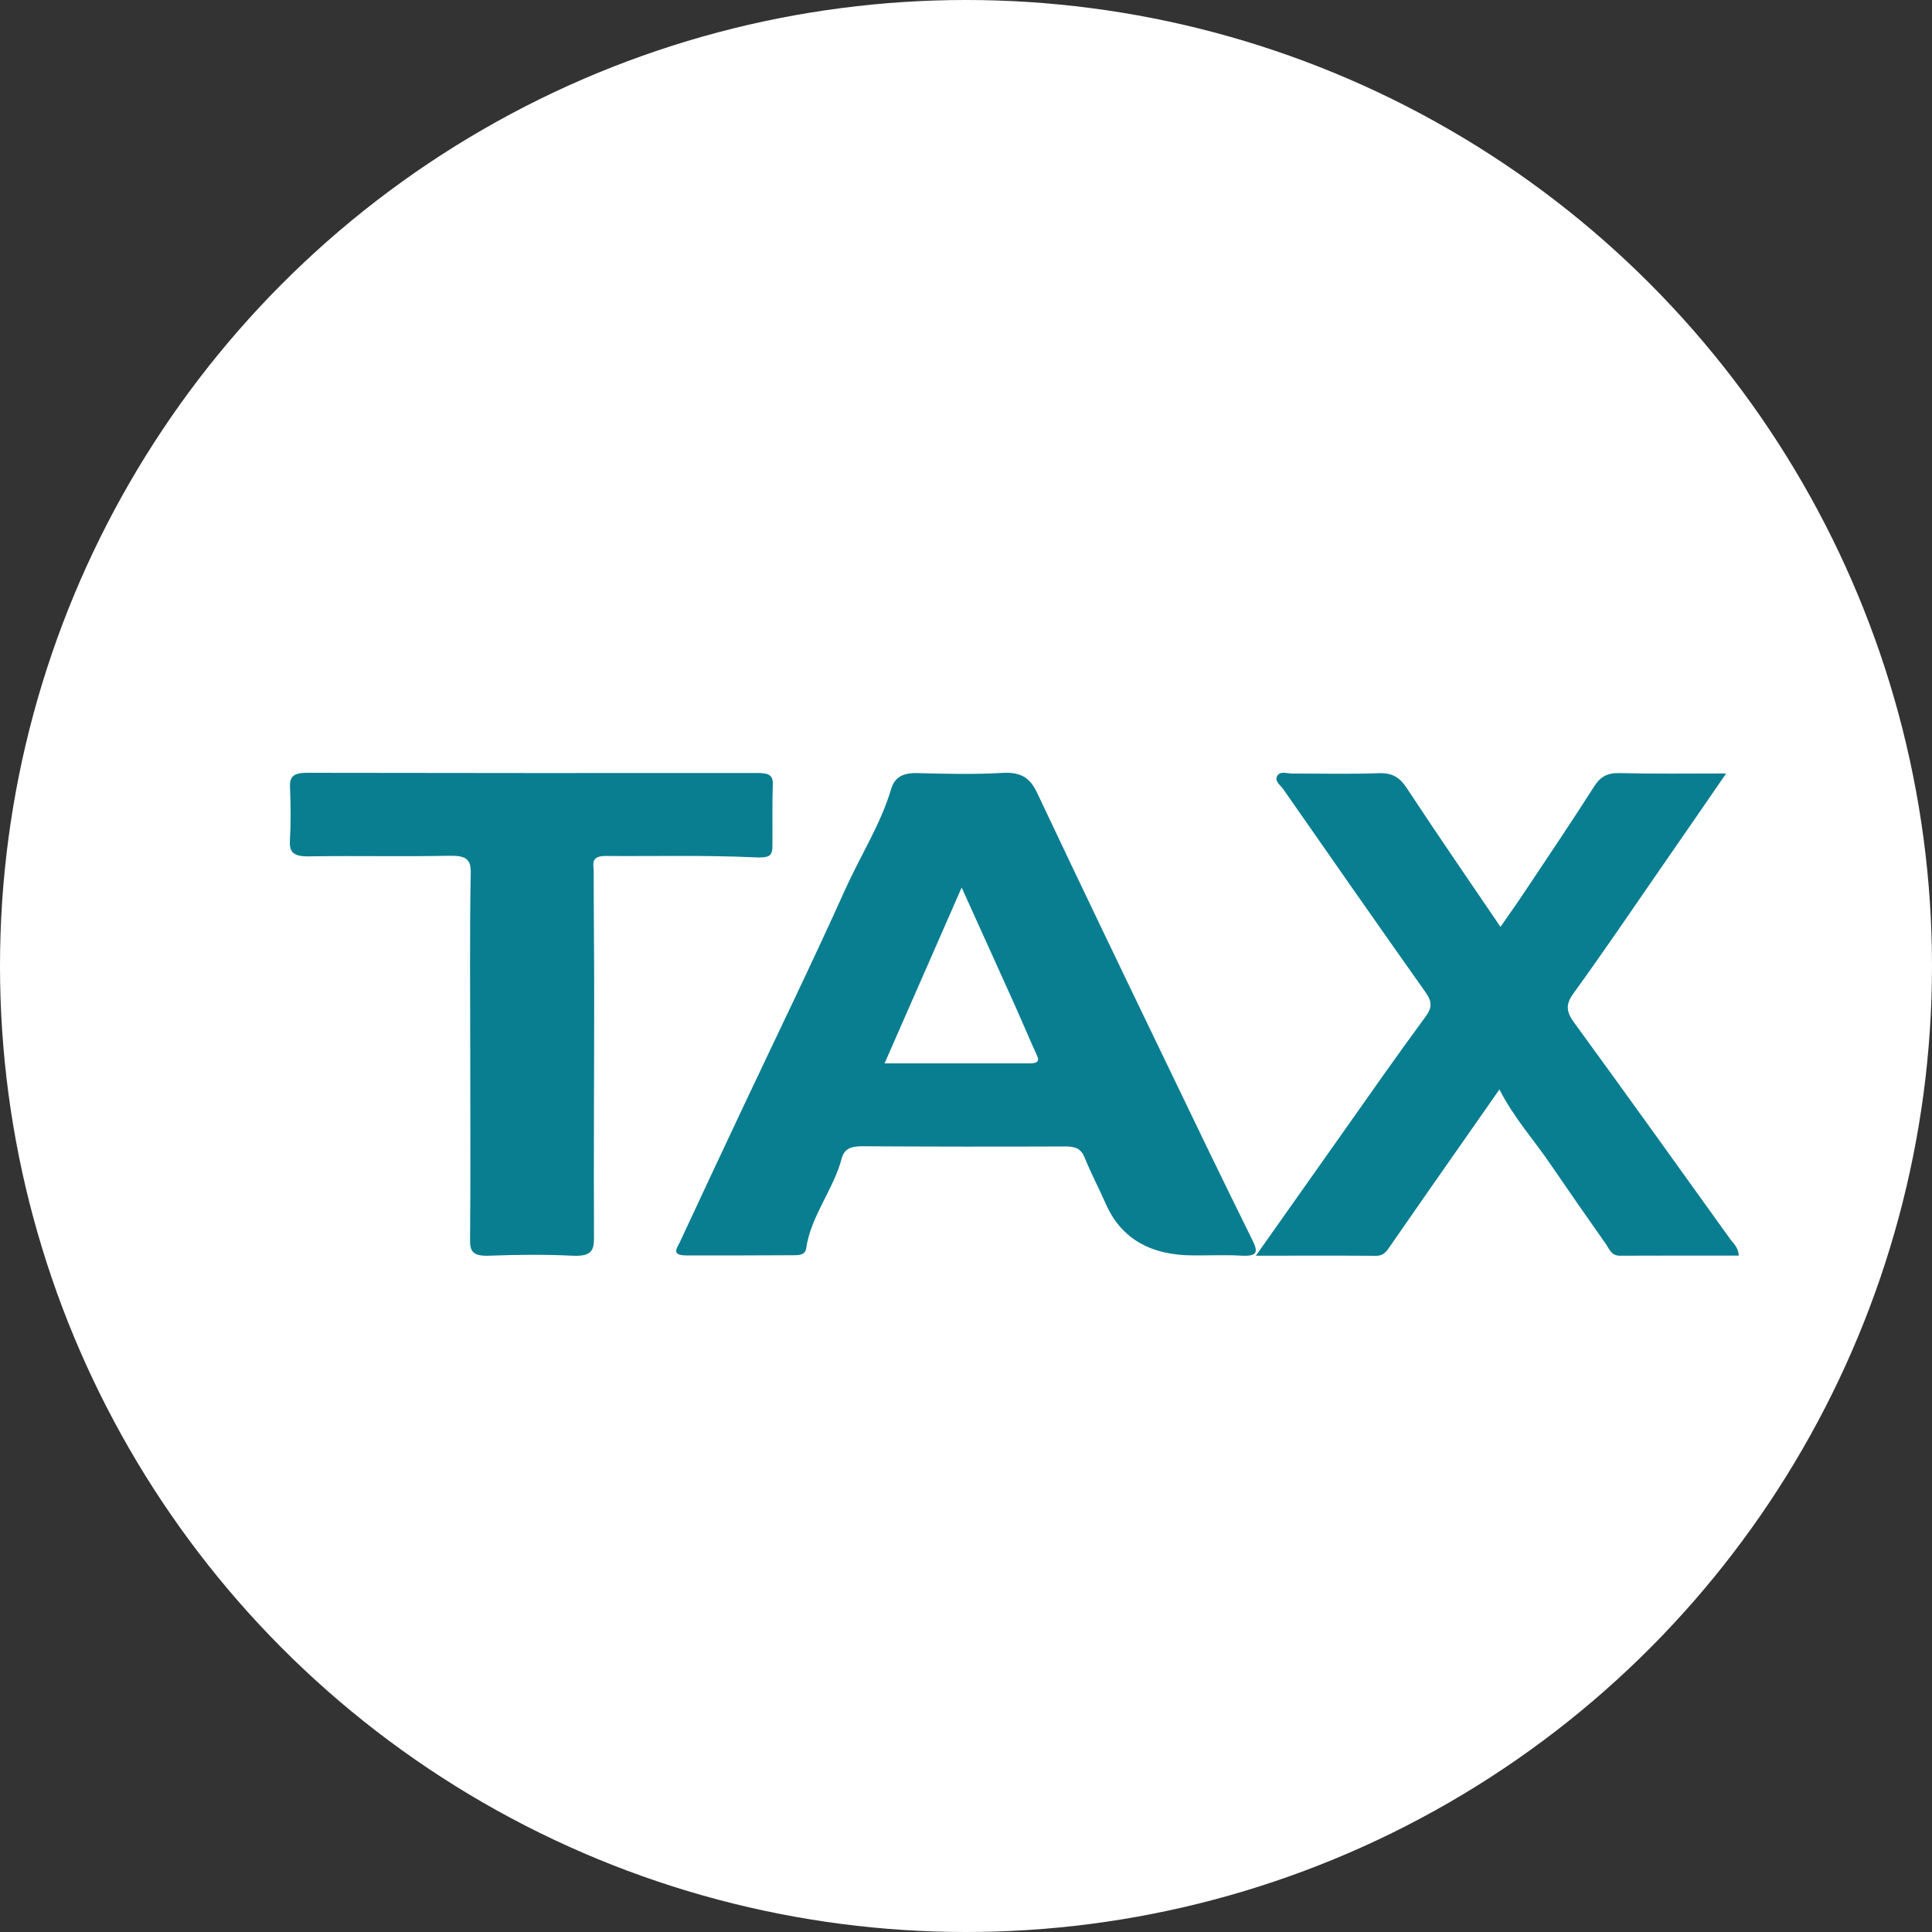<svg width="20" height="20" viewBox="0 0 20 20" fill="none" xmlns="http://www.w3.org/2000/svg">
<rect x="0" y="0" width="20" height="20" fill="#333333" stroke="none"/>
<circle cx="10" cy="10" r="10" fill="white"/>
<path d="M12.357 12.996C11.906 12.996 11.603 12.818 11.447 12.462C11.376 12.301 11.293 12.144 11.227 11.981C11.191 11.893 11.135 11.867 11.025 11.868C10.326 11.871 9.626 11.87 8.926 11.866C8.806 11.865 8.739 11.895 8.713 11.993C8.629 12.312 8.393 12.591 8.346 12.921C8.335 12.994 8.271 12.994 8.212 12.994C7.843 12.997 7.474 12.996 7.105 12.996C6.94 12.996 7.012 12.915 7.039 12.856C7.249 12.405 7.459 11.955 7.671 11.506C8.033 10.737 8.406 9.972 8.754 9.198C8.909 8.855 9.118 8.529 9.224 8.171C9.261 8.046 9.344 7.999 9.5 8.003C9.792 8.011 10.086 8.018 10.377 8.001C10.587 7.989 10.67 8.067 10.739 8.213C11.167 9.12 11.602 10.025 12.038 10.929C12.344 11.566 12.651 12.204 12.965 12.838C13.025 12.959 13.022 13.01 12.842 12.998C12.681 12.989 12.519 12.997 12.357 12.996ZM9.157 11.008C9.679 11.008 10.168 11.008 10.658 11.008C10.777 11.008 10.75 10.958 10.722 10.898C10.652 10.744 10.587 10.588 10.518 10.434C10.338 10.033 10.156 9.632 9.955 9.188C9.679 9.817 9.423 10.401 9.157 11.008V11.008Z" fill="#097E90"/>
<path d="M13 13C13.31 12.561 13.591 12.162 13.873 11.764C14.166 11.349 14.457 10.932 14.759 10.522C14.83 10.425 14.822 10.363 14.756 10.27C14.262 9.573 13.774 8.872 13.286 8.172C13.255 8.127 13.184 8.083 13.227 8.024C13.259 7.981 13.33 8.008 13.383 8.008C13.679 8.007 13.976 8.015 14.272 8.004C14.416 7.999 14.492 8.05 14.564 8.16C14.874 8.632 15.196 9.098 15.533 9.595C15.628 9.458 15.712 9.34 15.792 9.219C16.03 8.862 16.27 8.506 16.501 8.144C16.564 8.045 16.632 8 16.762 8.003C17.119 8.012 17.476 8.007 17.869 8.007C17.629 8.355 17.406 8.68 17.181 9.004C16.885 9.433 16.592 9.864 16.286 10.287C16.202 10.403 16.217 10.479 16.297 10.588C16.839 11.332 17.375 12.08 17.911 12.827C17.945 12.873 17.995 12.912 18 12.998C17.588 12.998 17.179 12.997 16.771 12.999C16.68 13 16.661 12.932 16.626 12.881C16.431 12.604 16.237 12.325 16.046 12.046C15.878 11.799 15.674 11.575 15.522 11.278C15.269 11.639 15.039 11.968 14.809 12.298C14.671 12.496 14.534 12.694 14.396 12.892C14.359 12.945 14.331 13.001 14.243 13C13.845 12.997 13.447 12.999 13.001 12.999L13 13Z" fill="#097E90"/>
<path d="M4.868 10.926C4.868 10.296 4.861 9.666 4.873 9.036C4.876 8.887 4.818 8.856 4.643 8.859C4.163 8.869 3.682 8.857 3.202 8.865C3.04 8.868 2.994 8.825 3.001 8.702C3.012 8.517 3.01 8.332 3.002 8.148C2.998 8.044 3.034 8 3.175 8C4.729 8.003 6.284 8.003 7.838 8.002C7.942 8.002 8.003 8.015 8 8.115C7.993 8.331 7.998 8.548 7.996 8.764C7.995 8.866 7.957 8.882 7.808 8.875C7.296 8.851 6.783 8.865 6.271 8.861C6.11 8.86 6.145 8.949 6.146 9.02C6.146 9.453 6.151 9.886 6.151 10.319C6.151 11.15 6.145 11.982 6.149 12.814C6.15 12.95 6.117 13.008 5.926 12.999C5.639 12.985 5.349 12.988 5.062 12.999C4.897 13.005 4.864 12.955 4.866 12.835C4.872 12.199 4.868 11.562 4.868 10.926L4.868 10.926Z" fill="#097E90"/>
</svg>
